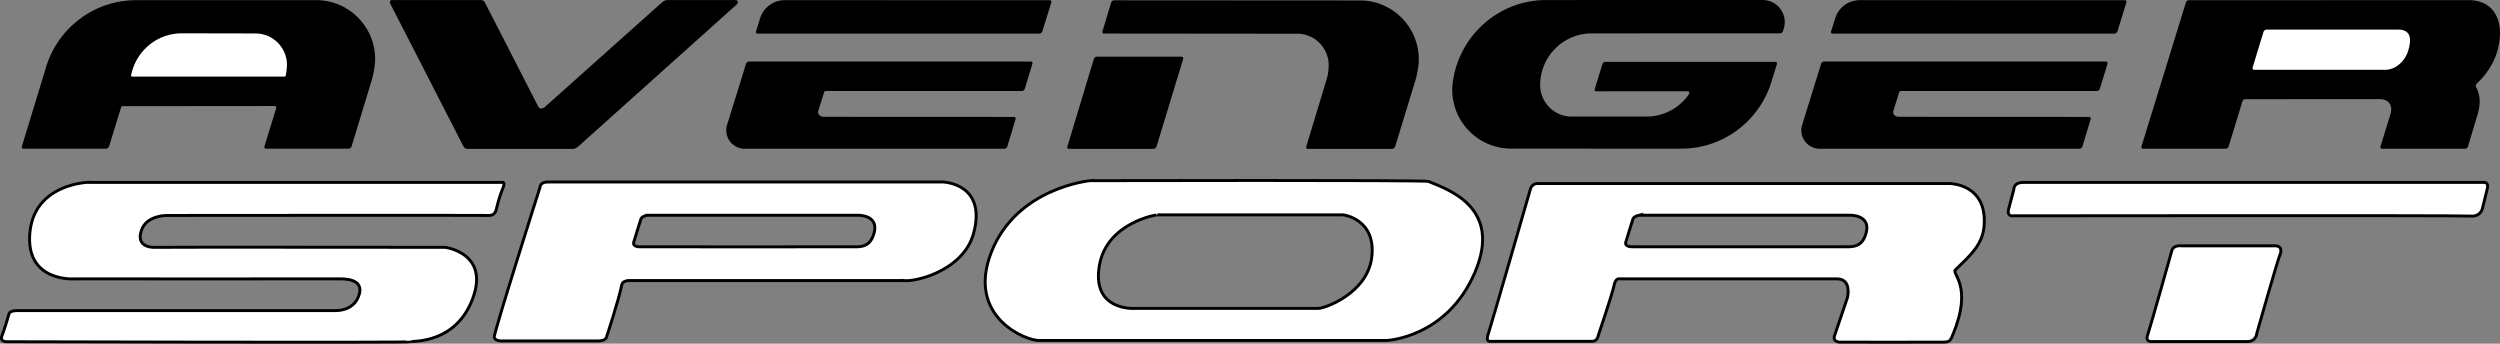 <svg xmlns="http://www.w3.org/2000/svg" width="765.887" height="105.285"><rect width="100%" height="100%" fill="#808080" stroke="none"/><defs><clipPath id="a"><path d="M450 51h163v54.29H450Zm0 0"/></clipPath><clipPath id="b"><path d="M296 50h164v55.29H296Zm0 0"/></clipPath><clipPath id="c"><path d="M146 50h159v55.29H146Zm0 0"/></clipPath><clipPath id="d"><path d="M0 50h160v55.29H0Zm0 0"/></clipPath><clipPath id="e"><path d="M610 50h155.89v22H610Zm0 0"/></clipPath><clipPath id="f"><path d="M652 70h52v35.29h-52zm0 0"/></clipPath><clipPath id="g"><path d="M656 0h109.89v46H656Zm0 0"/></clipPath></defs><path fill="#fff" d="M27.277 55.883h126.77s1.156-.406.117 2.023c-1.043 2.43-1.969 6.364-1.969 6.364s-.328 1.82-2.195 1.734c-1.832-.086-98.55 0-98.55 0s-6.177-.172-7.864 4.394c-1.816 4.915 2.43 5.493 4.398 5.375 1.473-.086 88.598 0 88.598 0s13.648 1.68 8.441 15.676c-5.203 13.996-18.39 12.899-18.738 13.242-.344.348-123.762 0-123.762 0s-2.496.18-1.734-1.793c1.043-2.707 2.195-6.824 2.195-6.824s.235-.922 2.43-.922h97.45s5.265.344 7.113-4.164c1.851-4.511-1.848-5.64-5.899-5.554-1.695.039-80.969 0-80.969 0S7.98 86.617 9.348 71.324c1.543-17.261 22.972-15.433 17.93-15.441m544.398 15.262c1.297-5.254-4.742-5.207-4.742-5.207h-64.887c-1.79.437-1.852 1.156-1.852 1.156s-1.636 5.117-2.199 7.054c-.45 1.563 1.969 1.45 1.969 1.45s64.933.047 66.508 0c2.16-.067 4.28-.703 5.203-4.453l36.09-1.903c-.461 5.781-4.43 9.2-8.79 13.418-1.253 1.215 5.399 4.887-.695 19.66-.812 1.97-.972 2.446-2.84 2.489-2.77.062-31.859 0-31.859 0s-2.3.02-1.621-2.024c1.004-3.02 3.941-11.61 3.941-11.61s1.446-5.784-3.246-5.741c-1.258.011-66.511 0-66.511 0s-1.27-.461-1.735 1.968c-.46 2.426-4.855 15.383-4.855 15.383s-.262 1.785-1.828 1.785h-31.149s-1.746.36-.66-2.472c.512-1.336 12.93-44.422 12.93-44.422s.586-1.602 2.316-1.446h126.074s11.57.028 10.528 13.012l-36.09 1.903m48.23-15.262h140.77s1.894-.293 1.386 1.793c-.476 1.96-1.503 6.129-1.503 6.129s-.489 2.629-3.614 2.39c-3.133-.242-140.16-.078-140.16-.078s-2.012.38-1.39-2.082a368.46 368.46 0 0 1 1.62-6.129s-.117-2.023 2.891-2.023m48.696 19.43h28.109s3.125-.364 1.734 2.949c-.742 1.765-7.054 23.945-7.054 23.945s-.145 2.43-2.895 2.43h-29.031s-2.313.343-1.504-1.969c.809-2.313 7.402-25.793 7.402-25.793s.23-1.906 3.239-1.563M420.43 78.957c1.535-11.855-8.676-13.129-8.676-13.129H354.73c0-.113-15.316 2.29-17.695 15.328-2.594 14.223 10.754 13.328 10.754 13.328s52.512.024 56.297 0c2.086-.015 14.937-4.675 16.344-15.527l31.617 4.496c-8.559 20.012-26.95 20.848-26.95 20.848s-106.183-.016-106.437 0c-3.86.25-22.531-7.082-14.781-26.977 7.75-19.894 30.305-21.976 30.305-21.976s102.511-.239 103.636.23c5.774 2.414 22.785 7.867 14.227 27.875l-31.617-4.496m-144.375 6.797c1.875 1.242 18.894-1.95 22.175-14.43l-30.48-.168c-.922 3.754-3.043 4.39-5.203 4.453-1.574.047-66.508 0-66.508 0s-2.418.118-1.969-1.445c.563-1.941 2.2-7.055 2.2-7.055s.062-.722 1.851-1.156h64.887s6.039-.047 4.742 5.203l30.48.168c3.989-15.164-9.367-15.558-9.367-15.558H167.871c-2.543-.114-2.543 1.68-2.543 1.68s-14.094 44.331-13.992 45.777c.082 1.125 1.848 1.226 1.848 1.226s26.105-.02 29.96 0c2.672.012 2.657-1.433 2.657-1.433s3.558-10.696 4.629-15.848c.226-1.094 1.914-1.215 1.914-1.215h84.703"/><g clip-path="url(#a)" transform="translate(0 -.004)"><path fill="none" stroke="#000" stroke-width=".9" d="M471.238 56.234h126.075s11.57.028 10.527 13.012c-.461 5.781-4.43 9.2-8.79 13.418-1.253 1.215 5.4 4.887-.695 19.66-.812 1.969-.972 2.446-2.84 2.489-2.769.062-31.859 0-31.859 0s-2.3.019-1.62-2.024c1.003-3.02 3.94-11.61 3.94-11.61s1.446-5.784-3.246-5.742c-1.257.012-66.511 0-66.511 0s-1.27-.46-1.735 1.97c-.46 2.425-4.855 15.382-4.855 15.382s-.262 1.785-1.828 1.785h-31.145s-1.75.36-.664-2.472c.512-1.336 12.93-44.422 12.93-44.422s.586-1.602 2.316-1.446zm0 0"/></g><g clip-path="url(#b)" transform="translate(0 -.004)"><path fill="none" stroke="#000" stroke-width=".9" d="M333.98 55.352s-22.554 2.082-30.304 21.976c-7.75 19.895 10.926 27.227 14.777 26.977.258-.016 106.442 0 106.442 0s18.39-.836 26.949-20.848c8.558-20.008-8.453-25.46-14.227-27.875-1.125-.469-103.637-.23-103.637-.23zm0 0"/></g><g clip-path="url(#c)" transform="translate(0 -.004)"><path fill="none" stroke="#000" stroke-width=".9" d="M277.129 85.957h-84.703s-1.688.121-1.914 1.215c-1.07 5.152-4.63 15.848-4.63 15.848s.016 1.445-2.655 1.433c-3.856-.02-29.961 0-29.961 0s-1.766-.101-1.848-1.226c-.102-1.446 13.992-45.778 13.992-45.778s0-1.793 2.547-1.68h120.988s13.356.395 9.368 15.56C295.03 83.808 278.012 87 276.14 85.757"/></g><g clip-path="url(#d)" transform="translate(0 -.004)"><path fill="none" stroke="#000" stroke-width=".9" d="M27.074 55.887h126.77s1.156-.407.117 2.023c-1.043 2.43-1.969 6.363-1.969 6.363s-.328 1.82-2.195 1.735c-1.832-.086-98.55 0-98.55 0s-6.177-.172-7.864 4.394c-1.817 4.914 2.43 5.493 4.398 5.375 1.473-.086 88.598 0 88.598 0s13.648 1.68 8.445 15.676c-5.207 13.996-18.394 12.899-18.738 13.242-.348.348-123.766 0-123.766 0s-2.496.18-1.734-1.793c1.043-2.707 2.195-6.824 2.195-6.824s.23-.922 2.43-.922h97.45s5.265.344 7.112-4.164c1.852-4.512-1.847-5.64-5.898-5.555-1.695.04-80.965 0-80.965 0S7.777 86.621 9.145 71.329c1.543-17.262 22.972-15.433 17.93-15.441Zm0 0"/></g><path fill="none" stroke="#000" stroke-width=".9" d="M502.121 65.938h64.887s6.039-.047 4.746 5.207c-.926 3.75-3.047 4.386-5.207 4.453-1.574.047-66.508 0-66.508 0s-2.418.113-1.969-1.45c.563-1.937 2.2-7.054 2.2-7.054s.062-.719 1.851-1.156zm0 0"/><g clip-path="url(#e)" transform="translate(0 -.004)"><path fill="none" stroke="#000" stroke-width=".9" d="M619.871 55.887h140.766s1.894-.293 1.386 1.793c-.476 1.96-1.503 6.129-1.503 6.129s-.485 2.629-3.61 2.39c-3.133-.242-140.164-.078-140.164-.078s-2.012.379-1.387-2.082c.817-3.207 1.618-6.129 1.618-6.129s-.114-2.023 2.894-2.023zm0 0"/></g><g clip-path="url(#f)" transform="translate(0 -.004)"><path fill="none" stroke="#000" stroke-width=".9" d="M668.566 75.316h28.106s3.125-.363 1.734 2.95c-.738 1.765-7.054 23.945-7.054 23.945s-.145 2.43-2.891 2.43h-29.035s-2.313.343-1.5-1.97c.808-2.312 7.402-25.792 7.402-25.792s.23-1.906 3.238-1.563zm0 0"/></g><path fill="none" stroke="#000" stroke-width=".9" d="M354.527 65.828h57.024s10.21 1.274 8.676 13.129c-1.407 10.852-14.258 15.512-16.348 15.527-3.781.024-56.29 0-56.29 0s-13.35.895-10.757-13.328c2.383-13.039 17.695-15.441 17.695-15.328zm-156.324.125h64.89s6.036-.047 4.743 5.203c-.926 3.754-3.047 4.39-5.207 4.453-1.574.047-66.508 0-66.508 0s-2.418.118-1.969-1.445c.563-1.941 2.2-7.055 2.2-7.055s.062-.722 1.851-1.156zm0 0"/><path d="M545.344 10.207c.386 0 .781-.312.898-.7l.223-.734A6.762 6.762 0 0 0 540.008 0l-66.293.012c-14.574 0-26.559 10.816-28.598 24.843a18.057 18.057 0 0 0-.215 2.618c0 9.957 8.075 18.058 18.032 18.058l52.14.008c12.754 0 23.524-8.285 27.383-19.75l1.91-6.144c.117-.387-.101-.7-.488-.7h-52.07c-.387 0-.797.313-.914.7l-2.332 7.628c-.118.387.101.7.488.7l27.945-.02c.39 0 .613.324.496.711a.779.779 0 0 1-.12.266c-2.852 4.09-7.563 6.77-12.911 6.77l-23.043.003c-5.29 0-9.578-4.348-9.578-9.637 0-8.714 7.062-15.84 15.777-15.84l57.727-.019"/><path d="M521.395 25.223c.386 0 .566.32.449.707-.02.062-.016.129-.051.187-3.32 9.098-11.242 12.332-17.902 12.332l-22.223.012c-7.367 0-15.09-6.668-11.668-17.668 3.078-9.89 11.344-13.336 18.25-13.336l54.945.004c.39 0 .883-.285.907-.688.085-1.5-.704-4.05-4.293-4.05l-66.586.011c-9.07 0-20.567 5.555-24.727 19.25-3.664 12.055 5.578 20.793 14.07 20.793l53.192-.011c9.262 0 20.492-5.493 24.726-19.254l.383-1.13c.117-.386-.101-.698-.488-.698h-46.567c-.386 0-.796.312-.914.699l-.714 2.152c-.118.39.101.703.488.703l28.723-.015m22.519-17.731 1.703 2.422m-4.664 11.848 3.05-2.332m-26.293 8.703 3.59-2.422m-32.417 1.883 3.32-2.422m-.765-5.926 1.796 2.379m68.207-11.328c-.386 0-.601-.29-.484-.676l1.262-4.031a7.896 7.896 0 0 1 7.535-5.543l81.183.012c.387 0 .606.312.489.699l-2.735 8.84c-.117.386-.527.699-.914.699h-86.336"/><path d="M565.121 7.559c-.676 0-.68-.07-.492-.696 1.125-3.48 3.348-4.101 5.715-4.101l76.945-.012c.387 0 .606.312.488.7l-1.03 3.452c-.118.387-.528.703-.915.703l-80.71-.046m-7.638 38.004a5.632 5.632 0 0 1-5.632-5.633c0-.625.101-1.227.289-1.79l5.761-18.585c.118-.387.524-.7.91-.7h86.336c.387 0 .606.313.493.7l-2.336 7.629c-.118.386-.524.699-.91.699l-59.758-.008c-.578 0-.723.074-.91.7l-1.68 5.39c-.3.969.512 1.824 1.75 1.824l58.195.027c.387 0 .606.313.488.7l-2.511 8.347c-.117.387-.528.7-.914.7h-79.57"/><path d="M557.79 42.832c-2.7 0-3.794-2.133-2.895-4.566l4.98-15.973c.191-.625.336-.7.914-.7h80.773c.387 0 .602.313.489.7l-.719 2.152c-.117.387-.527.703-.91.703l-59.758-.011c-.387 0-.797.316-.91.703l-2.242 7.164c-.965 3.07.898 5.508 3.941 5.508l54.95.043c.386 0 .605.312.488.699l-.899 2.914c-.117.387-.523.703-.914.703l-77.289-.039m6.758-35.25-3.363 2.422m-2.786 9.109 1.75 2.469m20.012 3.813 1.793 2.511M651.242.36l-3.453 2.468m-1.258 4.622 1.614 2.51m-2.692 9.153L642 21.582m-.852 3.5 1.614 2.512m-2.422 8.523-3.457 2.469m-1.031 4.172 1.617 2.512m49.581-21.11c-.386 0-.605-.312-.487-.7l4.996-16.42c.117-.388.523-.7.91-.7l41.863-.031c4.3 0 6.652 2.675 6.707 5.214.066 2.915-.687 5.766-1.754 7.395-2.375 3.637-5.656 5.219-9.164 5.219l-43.07.023"/><path d="M756.395 2.797c5.68 0 7.085 4.332 6.707 8.285-.563 5.945-3.137 9.48-5.454 11.785-2.375 2.367-2.464 2.317-1.312 5.766.75 2.258.828 3.18.14 5.62l-2.374 7.872c-.118.387-.528.7-.914.7h-19.786c-.386 0-.605-.313-.488-.7l2.043-6.39c1.164-3.973-.691-8.083-5.691-8.083h-43.317c-.386 0-.797.313-.914.7l-4.207 13.726c-.117.387-.523.703-.91.703h-19.79c-.386 0-.605-.316-.487-.703l11.847-38.586c.117-.387.524-.699.91-.699l83.997.004"/><g clip-path="url(#g)" transform="translate(0 -.004)"><path d="M756.27.047c8.351 0 11.34 7.289 8.668 16.031-1.07 3.496-3.465 7.074-6.02 9.363a1.39 1.39 0 0 0-.395.63c-.085.284-.023.484.082.687 1.184 2.265 1.461 4.89.375 8.441l-2.906 9.668c-.117.387-.523.7-.91.7h-25.398c-.387 0-.606-.313-.489-.7l3.047-9.883c.801-2.62-.46-4.613-3.293-4.613l-41.152.02c-.387 0-.797.312-.914.699l-4.207 13.777c-.117.387-.524.7-.91.7h-25.309c-.383 0-.602-.313-.488-.7L669.664.762c.117-.387.524-.7.91-.7L756.27.048"/></g><path d="m670.16.312 1.617 2.56m20.325 3.722 1.613 2.558m-6.91 14.719 3.23-2.516m-4.531 6.598 1.617 2.555m-30.824 14.719 3.23-2.512m21.043-.047 1.703 2.602m47.25-.043 3.23-2.512M37.906 32.523c-.699 0-.722.075-.914.7l-3.578 11.62c-.117.387-.523.7-.91.7H7.199c-.39 0-.605-.313-.492-.7l7.61-24.945C18.136 8.363 28.944.051 41.756.051L96.88.039c9.96 0 18.039 8.11 18.039 18.07 0 .891-.09 1.762-.215 2.618a29.848 29.848 0 0 1-.8 3.757l-6.184 20.36c-.117.386-.528.699-.914.699H81.5c-.387 0-.605-.313-.488-.7l3.597-11.663c.118-.387-.101-.7-.488-.7l-46.215.043"/><path fill="none" stroke="#000" stroke-width=".427" d="m31.23 42.719 1.618 2.422m2.602-15.118 1.792 2.47m-.582-6.555 3.41-2.555"/><path d="m87.496 23.516 1.707 2.332m-1.211 4.265-3.32 2.512m-.047 10.094-3.363 2.558m277.515-24.625c.118-.386-.101-.699-.488-.699h-20.266c-.386 0-.796.313-.91.7l-6.43 21.523c-.117.383.102.699.489.699h20.308c.387 0 .797-.316.915-.7l6.382-21.523"/><path d="M362.469 18.05c.117-.386-.102-.698-.489-.698h-25.96c-.387 0-.793.312-.91.699l-8.118 26.86c-.12.386.102.698.488.698h25.915c.386 0 .792-.312.91-.699l8.164-26.86"/><path d="M431.09 23.68c3.812-12.387-5.77-20.82-14.07-20.82l-73.708.007c-.386 0-.792.317-.91.703l-1.047 3.317c-.117.386.098.699.489.699L397.3 7.55c7.258 0 14.863 6.472 11.804 17.191l-.488 1.547-4.832 15.887c-.113.383.102.699.488.699h20.266c.387 0 .797-.316.914-.7l5.637-18.495"/><path d="M433.637 24.563c.347-1.22.617-2.473.804-3.754.125-.856.211-1.727.211-2.618 0-9.953-8.07-18.054-18.023-18.054L341.312.09c-.386 0-.796.312-.914.7l-2.648 8.788c-.117.387.102.7.488.7l59.23.058c5.29 0 9.579 4.348 9.579 9.637a15.76 15.76 0 0 1-.43 3.644l-6.433 21.293c-.118.387.101.7.488.7h25.824c.39 0 .797-.313.914-.7l6.227-20.348M340.781.371l1.883 2.645m-1.301 4.437-3.453 2.602m-2.375 7.578 1.75 2.465m-6.683 22.644-3.454 2.598m31.704-25.285 3.406-2.38m-10.133 25.11 1.613 2.555m49.969-2.598-3.453 2.598m24.973-2.555 1.617 2.555M232.086 10.297c-.387 0-.602-.29-.484-.676l1.261-4.031a7.896 7.896 0 0 1 7.535-5.543l81.184.012c.387 0 .605.312.488.699l-2.738 8.84c-.113.386-.523.699-.91.699h-86.336"/><path d="M235.766 7.559c-.676 0-.68-.07-.493-.696 1.125-3.48 3.348-4.101 5.715-4.101l76.946-.012c.386 0 .605.312.488.7l-1.031 3.452c-.118.387-.528.703-.914.703l-80.711-.046m-7.637 38.004a5.63 5.63 0 0 1-5.633-5.633c0-.625.102-1.227.29-1.79l5.76-18.585c.118-.387.524-.7.911-.7h86.336c.387 0 .605.313.488.7l-2.332 7.629c-.117.386-.523.699-.91.699l-59.758-.008c-.578 0-.722.074-.91.7l-1.68 5.39c-.3.969.512 1.824 1.75 1.824l58.192.027c.387 0 .605.313.488.7l-2.512 8.347c-.117.387-.523.7-.91.7h-79.57"/><path d="M228.434 42.832c-2.7 0-3.793-2.133-2.895-4.566l4.98-15.973c.192-.625.333-.7.91-.7h80.774c.387 0 .606.313.488.7l-.714 2.152c-.118.387-.528.703-.914.703l-59.754-.011c-.387 0-.797.316-.914.703l-2.239 7.164c-.965 3.07.899 5.508 3.946 5.508l54.945.043c.383 0 .601.312.488.699l-.898 2.914c-.117.387-.528.703-.91.703l-77.293-.039m6.757-35.25-3.367 2.422m-2.781 9.109 1.75 2.469m20.012 3.813 1.793 2.511M321.887.36l-3.457 2.468m-1.254 4.622 1.613 2.51m-2.691 9.153-3.453 2.469m-.855 3.5 1.616 2.512m-2.422 8.523-3.457 2.469m-1.031 4.172 1.617 2.512m445.758-2.543 1.707 2.601M147.895.305l-1.223 2.465m-23.266-.043-3.62-2.204m24.074 42.262-1.07 2.555M203.7.305l.671 2.465m15.672.011 5.633-2.258M175.68 42.785l.402 2.555m-7.703-10.145 35.367-31.87c.434-.388 1.098-.7 1.484-.7h13.926c.68 0 .93.39.324.93l-42.039 37.629c-1.296 1.164-1.78 1.691-3.93 1.691h-27.534c-1.329 0-2.317-.527-2.914-1.691l-19.34-37.63c-.36-.695-.176-.929.515-.929h21.66c.45 0 .707-.008.899.379l16.238 31.57c.883 1.89 3.852 1.89 5.344.621"/><path d="M166.941 32.758 202.816.723c.43-.387 1.094-.7 1.48-.7h21.079c.504 0 1.102.645.324 1.34L177.117 44.91c-.43.387-1.094.7-1.48.7h-32.563c-.387 0-.86-.313-1.058-.7L119.594 1.187c-.258-.656-.215-1.164.574-1.164h27.297c.387 0 .863.313 1.062.7l16.368 31.925c.367.739 1.16.82 2.046.11m-61.304 9.902 1.617 2.559"/><path fill="none" stroke="#000" stroke-width=".427" d="m10.383 42.66-3.367 2.56"/><path fill="#fff" d="M690.594 21.379c-.383 0-.606-.313-.489-.7l3.32-10.902c.118-.386.528-.703.915-.703l40.336-.012c4.172 0 4.074 3.25 3.078 6.512-.996 3.258-3.914 5.79-6.942 5.805h-40.218m-603.891 2.09c.77 0 .781.008.914-.7.223-1.21.301-2.874.301-2.874 0-5.293-4.29-9.645-9.582-9.645l-22.672-.043c-7.168 0-13.219 4.82-15.144 11.383 0 0-.208.82-.297 1.137-.157.55-.157.742.402.742h46.078"/></svg>
